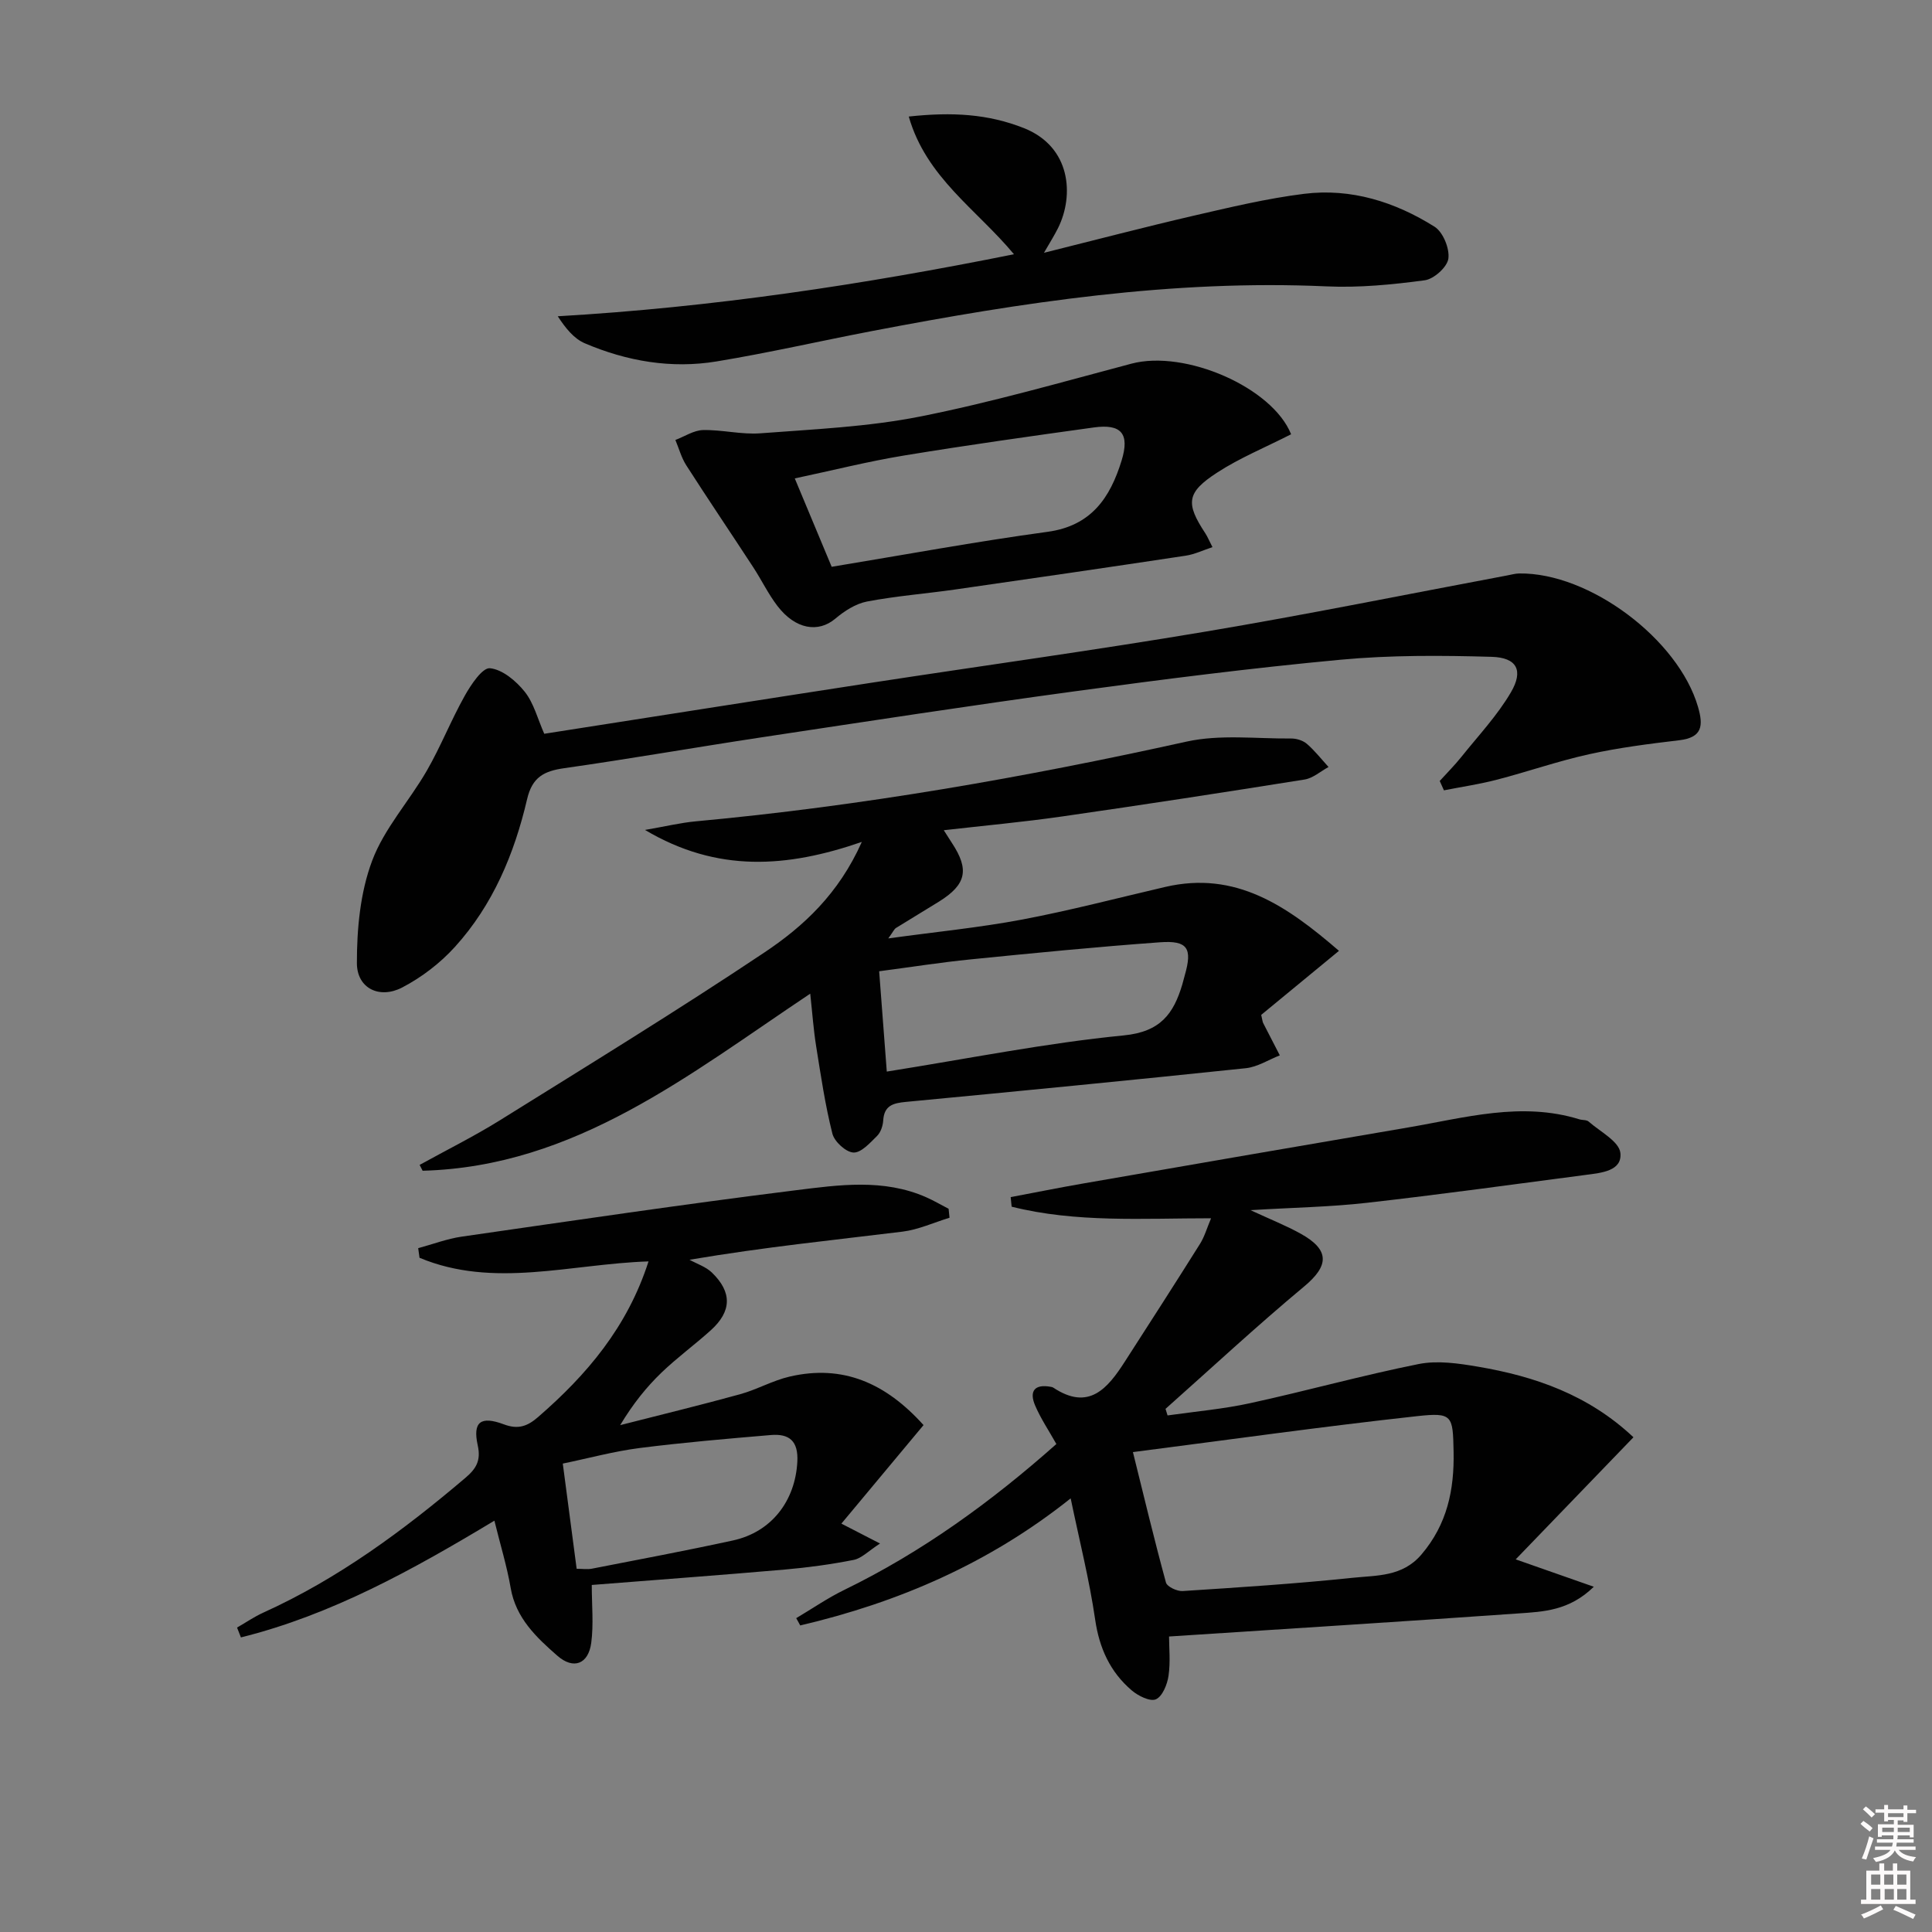 <svg enable-background="new 0 0 400 400" viewBox="0 0 400 400" xmlns="http://www.w3.org/2000/svg"><rect x="0" y="0" width="400" height="400" fill="#808080" stroke="none"/><path d="m385.2 377.6.6-.6c.6.4 1.3.9 1.9 1.5l-.6.7c-.8-.6-1.4-1.1-1.9-1.6zm.3 7.1c.6-1.4 1.1-2.9 1.5-4.5.3.1.6.3.9.4-.5 1.4-1 2.9-1.5 4.4l-.9-.2zm.2-10.1.6-.6c.7.5 1.3 1.1 1.9 1.6l-.7.7c-.6-.6-1.2-1.2-1.8-1.7zm8.4-.8h.8v.9h1.8v.7h-1.8v1.8h-.8v-.3h-1.2v.9h3.3v2.6h-.8v-.4h-2.5c0 .3 0 .6-.1.8h3.4v.7h-3.5c0 .3-.1.6-.1.8h4v.7h-3.5c.7.9 1.9 1.3 3.6 1.5-.2.2-.4.5-.6.9-1.9-.3-3.2-1.1-3.8-2.3-.5 1.1-1.8 2-3.9 2.4-.2-.3-.4-.5-.6-.8 1.9-.4 3.1-.9 3.6-1.7h-3.2v-.7h3.5c.1-.2.1-.5.2-.8h-3.3v-.7h3.4c0-.2 0-.5 0-.8h-2.4v.3h-.8v-2.6h3.3v-.9h-1.2v.3h-.8v-1.8h-1.8v-.7h1.8v-.9h.8v.9h3.2zm-4.4 5.5h2.4c0-.3 0-.6 0-.9h-2.4zm1.2-3.1h3.2v-.8h-3.2zm4.4 2.2h-2.4v.9h2.5v-.9z" fill="#fcfafa"/><path d="m389.2 385.8h.9v1.5h1.8v-1.5h.9v1.5h2.7v6h1.1v.9h-11.3v-.9h1.1v-6h2.7v-1.5zm.2 8.7.5.8c-1.2.6-2.5 1.3-4 1.9-.2-.3-.3-.6-.6-.8 1.6-.6 3-1.3 4.1-1.9zm-2-4.3h1.9v-2.1h-1.9zm0 3.1h1.9v-2.2h-1.9zm2.7-3.1h1.9v-2.1h-1.9zm.1 3.1h1.9v-2.2h-1.9zm2.3 1.3c1.4.6 2.7 1.2 4.1 1.8l-.5.9c-1.5-.7-2.8-1.4-4.1-1.9zm2.2-6.5h-1.9v2.1h1.9zm-1.9 5.2h1.9v-2.2h-1.9z" fill="#fcfafa"/><g fill="#010101"><path d="m313.81 322.85c6.1 2.14 10.67 3.74 16.17 5.67-5.09 4.98-10.45 5.16-15.56 5.52-23.87 1.68-47.75 3.17-72.38 4.78 0 2.32.31 5.28-.11 8.14-.26 1.79-1.26 4.26-2.61 4.86-1.2.53-3.69-.71-5.03-1.86-4.45-3.81-6.69-8.72-7.55-14.65-1.19-8.18-3.23-16.24-5.07-25.09-16.86 13.45-35.69 21.55-55.99 26.31-.28-.5-.55-1-.83-1.51 3.31-1.96 6.5-4.17 9.95-5.85 16.13-7.85 30.46-18.26 43.91-30.2-1.58-2.81-3.25-5.29-4.4-7.98-1.28-3-.08-4.49 3.27-3.86.16.03.34.06.47.15 7.4 4.93 11.29.15 14.86-5.41 5.21-8.1 10.43-16.2 15.55-24.36.93-1.49 1.42-3.25 2.28-5.28-14.22 0-27.94.95-41.29-2.4-.07-.66-.13-1.32-.2-1.98 5.02-.95 10.03-1.96 15.06-2.83 22.4-3.89 44.81-7.77 67.22-11.59 11.74-2 23.43-5.41 35.45-1.69.63.2 1.48.08 1.92.46 2.37 2.09 6.31 4.1 6.58 6.49.42 3.76-3.96 4.14-7.09 4.55-15.13 1.98-30.25 4.08-45.41 5.79-7.56.86-15.2.98-24.08 1.52 4.16 1.93 7.41 3.21 10.44 4.9 6.02 3.36 5.81 6.62.67 10.9-9.8 8.16-19.16 16.86-28.7 25.34.14.45.28.91.42 1.36 5.71-.82 11.49-1.31 17.11-2.54 11.66-2.54 23.18-5.76 34.88-8.1 3.91-.78 8.26-.14 12.29.55 11.78 2 22.84 5.82 32.18 14.61-8.02 8.32-15.97 16.56-24.38 25.28zm-79.25-22.21c2.25 9.07 4.4 18.08 6.84 27.01.24.87 2.3 1.83 3.45 1.76 11.77-.76 23.54-1.52 35.26-2.75 4.94-.52 10.22-.18 14.17-4.8 5.36-6.28 6.83-13.44 6.67-21.32-.15-7.47-.19-8.15-7.56-7.34-19.43 2.13-38.8 4.86-58.83 7.44z"/><path d="m277.22 196.86c-5.97 4.91-11.17 9.2-16.1 13.26.25 1.08.27 1.41.4 1.68 1.14 2.24 2.29 4.47 3.45 6.7-2.34.92-4.62 2.4-7.03 2.66-23.46 2.46-46.94 4.75-70.42 6.98-2.62.25-4.47.75-4.66 3.84-.07 1.11-.51 2.45-1.27 3.2-1.45 1.43-3.29 3.51-4.89 3.44-1.56-.07-3.94-2.25-4.36-3.9-1.5-5.93-2.39-12.02-3.36-18.07-.55-3.42-.79-6.88-1.23-10.92-25.05 16.71-48.63 35.81-80.25 36.66-.21-.4-.41-.8-.62-1.21 5.55-3.07 11.26-5.9 16.64-9.25 18.33-11.42 36.76-22.72 54.71-34.71 8.11-5.41 15.41-12.16 20.2-22.91-15.47 5.34-29.88 6.43-44.89-2.48 4.28-.74 7.37-1.49 10.51-1.78 34.26-3.16 68.04-9.08 101.62-16.51 6.94-1.53 14.43-.58 21.67-.64 1.09-.01 2.43.41 3.24 1.11 1.64 1.42 3 3.17 4.48 4.79-1.65.89-3.21 2.31-4.95 2.59-16.72 2.67-33.45 5.24-50.21 7.65-7.99 1.15-16.03 1.88-24.5 2.85.82 1.29 1.25 1.98 1.7 2.66 3.63 5.51 2.96 8.59-2.68 12.11-2.96 1.85-5.96 3.62-8.92 5.47-.36.22-.55.72-1.59 2.16 9.91-1.37 18.89-2.24 27.73-3.91 9.94-1.88 19.75-4.46 29.61-6.75 14.58-3.39 25.15 3.89 35.97 13.23zm-93.62 25c16.95-2.69 32.93-5.91 49.06-7.49 7.6-.74 10.31-4.47 12.12-10.54.19-.64.33-1.28.52-1.92 1.6-5.57.61-7.24-5.15-6.82-13.08.95-26.13 2.23-39.18 3.54-6.22.62-12.4 1.6-18.95 2.46.54 7.1 1.04 13.65 1.58 20.77z"/><path d="m298.08 161.69c1.5-1.66 3.09-3.24 4.48-4.98 3.51-4.39 7.43-8.55 10.25-13.36 2.66-4.53 1.26-7.2-3.95-7.36-10.43-.3-20.95-.37-31.33.6-18.34 1.71-36.62 4.04-54.88 6.52-21.7 2.95-43.34 6.28-65 9.55-13.61 2.06-27.17 4.44-40.8 6.38-4.19.59-6.65 1.83-7.72 6.42-2.63 11.27-7.06 21.89-14.93 30.57-3.05 3.37-6.9 6.32-10.93 8.42-4.71 2.45-9.37.17-9.38-5.04-.01-7.1.69-14.62 3.15-21.18 2.5-6.7 7.7-12.36 11.34-18.69 2.89-5.02 5.02-10.47 7.86-15.52 1.28-2.28 3.64-5.82 5.2-5.67 2.58.25 5.41 2.63 7.2 4.87 1.88 2.36 2.67 5.6 4.04 8.7 22.64-3.53 45.07-7.08 67.51-10.53 23.11-3.55 46.28-6.73 69.33-10.61 20.92-3.51 41.72-7.74 62.57-11.65.81-.15 1.63-.39 2.44-.4 14.54-.22 32.96 13.63 37.02 27.61 1.14 3.91.91 6.35-3.87 6.92-6.25.74-12.52 1.54-18.65 2.89-6.46 1.42-12.75 3.63-19.16 5.29-3.59.93-7.28 1.47-10.92 2.19-.28-.64-.58-1.29-.87-1.94z"/><path d="m49.08 336.97c1.82-1.05 3.57-2.25 5.47-3.11 15.47-7.01 28.95-16.97 41.81-27.89 2.21-1.88 3.25-3.55 2.55-6.72-1.07-4.86.59-6.16 5.42-4.35 2.96 1.11 4.88.39 7.08-1.52 10.06-8.73 18.48-18.59 22.86-32.22-16.16.53-32.06 5.67-47.41-.75-.09-.66-.19-1.33-.28-1.99 3.01-.81 5.97-1.95 9.03-2.39 23-3.31 45.99-6.72 69.05-9.59 8.99-1.12 18.25-2.46 27.08 1.43 1.6.7 3.11 1.6 4.66 2.4.06.62.13 1.24.19 1.85-3.25.99-6.44 2.47-9.75 2.88-14.16 1.74-28.37 3.16-44.08 5.82 1.56.86 3.38 1.45 4.62 2.64 4.22 4.07 4.13 8.03-.21 11.95-3.33 3.01-6.99 5.67-10.22 8.78-3.1 2.99-5.83 6.36-8.55 10.87 8.28-2.12 16.59-4.13 24.83-6.4 3.5-.97 6.77-2.85 10.29-3.66 10.96-2.53 19.83 1.31 27.69 10.05-5.6 6.72-11.15 13.38-17.01 20.4 2.86 1.47 4.82 2.49 8 4.12-2.42 1.56-3.82 3.07-5.45 3.39-4.7.93-9.49 1.58-14.27 2-13.22 1.15-26.45 2.12-39.96 3.19 0 4.17.4 8.13-.11 11.98-.59 4.4-3.66 5.61-7.02 2.67-4.33-3.79-8.59-7.78-9.66-14.03-.78-4.53-2.15-8.96-3.37-13.93-16.88 10.16-33.69 19.49-52.48 24.17-.27-.68-.54-1.36-.8-2.04zm70.31-12.17c1.24 0 2.22.16 3.15-.02 9.74-1.9 19.49-3.73 29.19-5.84 8.05-1.75 12.92-8.23 13.35-16.3.23-4.34-1.7-5.85-5.5-5.53-9.07.77-18.14 1.54-27.17 2.69-5.31.68-10.52 2.11-15.89 3.22 1.03 7.79 1.94 14.66 2.87 21.78z"/><path d="m188.15 24.13c9.04-.98 16.45-.53 23.83 2.39 9.79 3.88 10.42 13.96 7.09 20.67-.78 1.57-1.73 3.07-2.93 5.15 10.74-2.68 20.81-5.32 30.94-7.67 7.59-1.75 15.21-3.58 22.92-4.54 9.73-1.21 18.83 1.67 27.01 6.81 1.75 1.1 3.14 4.5 2.86 6.6-.23 1.75-3 4.24-4.9 4.49-6.72.9-13.58 1.57-20.34 1.26-31.81-1.44-62.97 3.29-94.03 9.24-10.76 2.06-21.44 4.52-32.24 6.3-9.37 1.55-18.57-.04-27.27-3.75-2.26-.96-4-3.13-5.61-5.6 31.94-1.85 62.99-6.51 94.45-12.84-7.72-9.29-18.17-15.88-21.78-28.51z"/><path d="m267.31 89.91c-5.35 2.73-10.61 4.88-15.29 7.92-6.4 4.15-6.57 6.36-2.47 12.59.45.69.76 1.46 1.48 2.86-1.98.65-3.72 1.5-5.55 1.77-15.9 2.4-31.81 4.72-47.73 7-6.08.87-12.23 1.34-18.25 2.49-2.34.45-4.68 1.96-6.56 3.55-3.53 2.98-8.27 2.22-11.98-2.63-1.91-2.49-3.29-5.39-5.02-8.03-4.6-7.05-9.32-14.02-13.86-21.1-1.01-1.58-1.51-3.48-2.25-5.24 1.91-.72 3.8-2 5.72-2.05 3.96-.09 7.98.97 11.9.67 11.01-.84 22.15-1.32 32.94-3.45 14.77-2.92 29.29-7.11 43.87-10.97 11.13-2.94 29.17 4.92 33.05 14.62zm-95.12 27.44c14.98-2.47 29.78-5.21 44.68-7.24 9.08-1.23 12.98-7.08 15.34-14.74 1.72-5.58-.04-7.66-5.75-6.87-13.11 1.82-26.23 3.66-39.29 5.81-7.44 1.22-14.78 3.08-22.62 4.74 2.65 6.38 5 12 7.64 18.3z"/></g></svg>